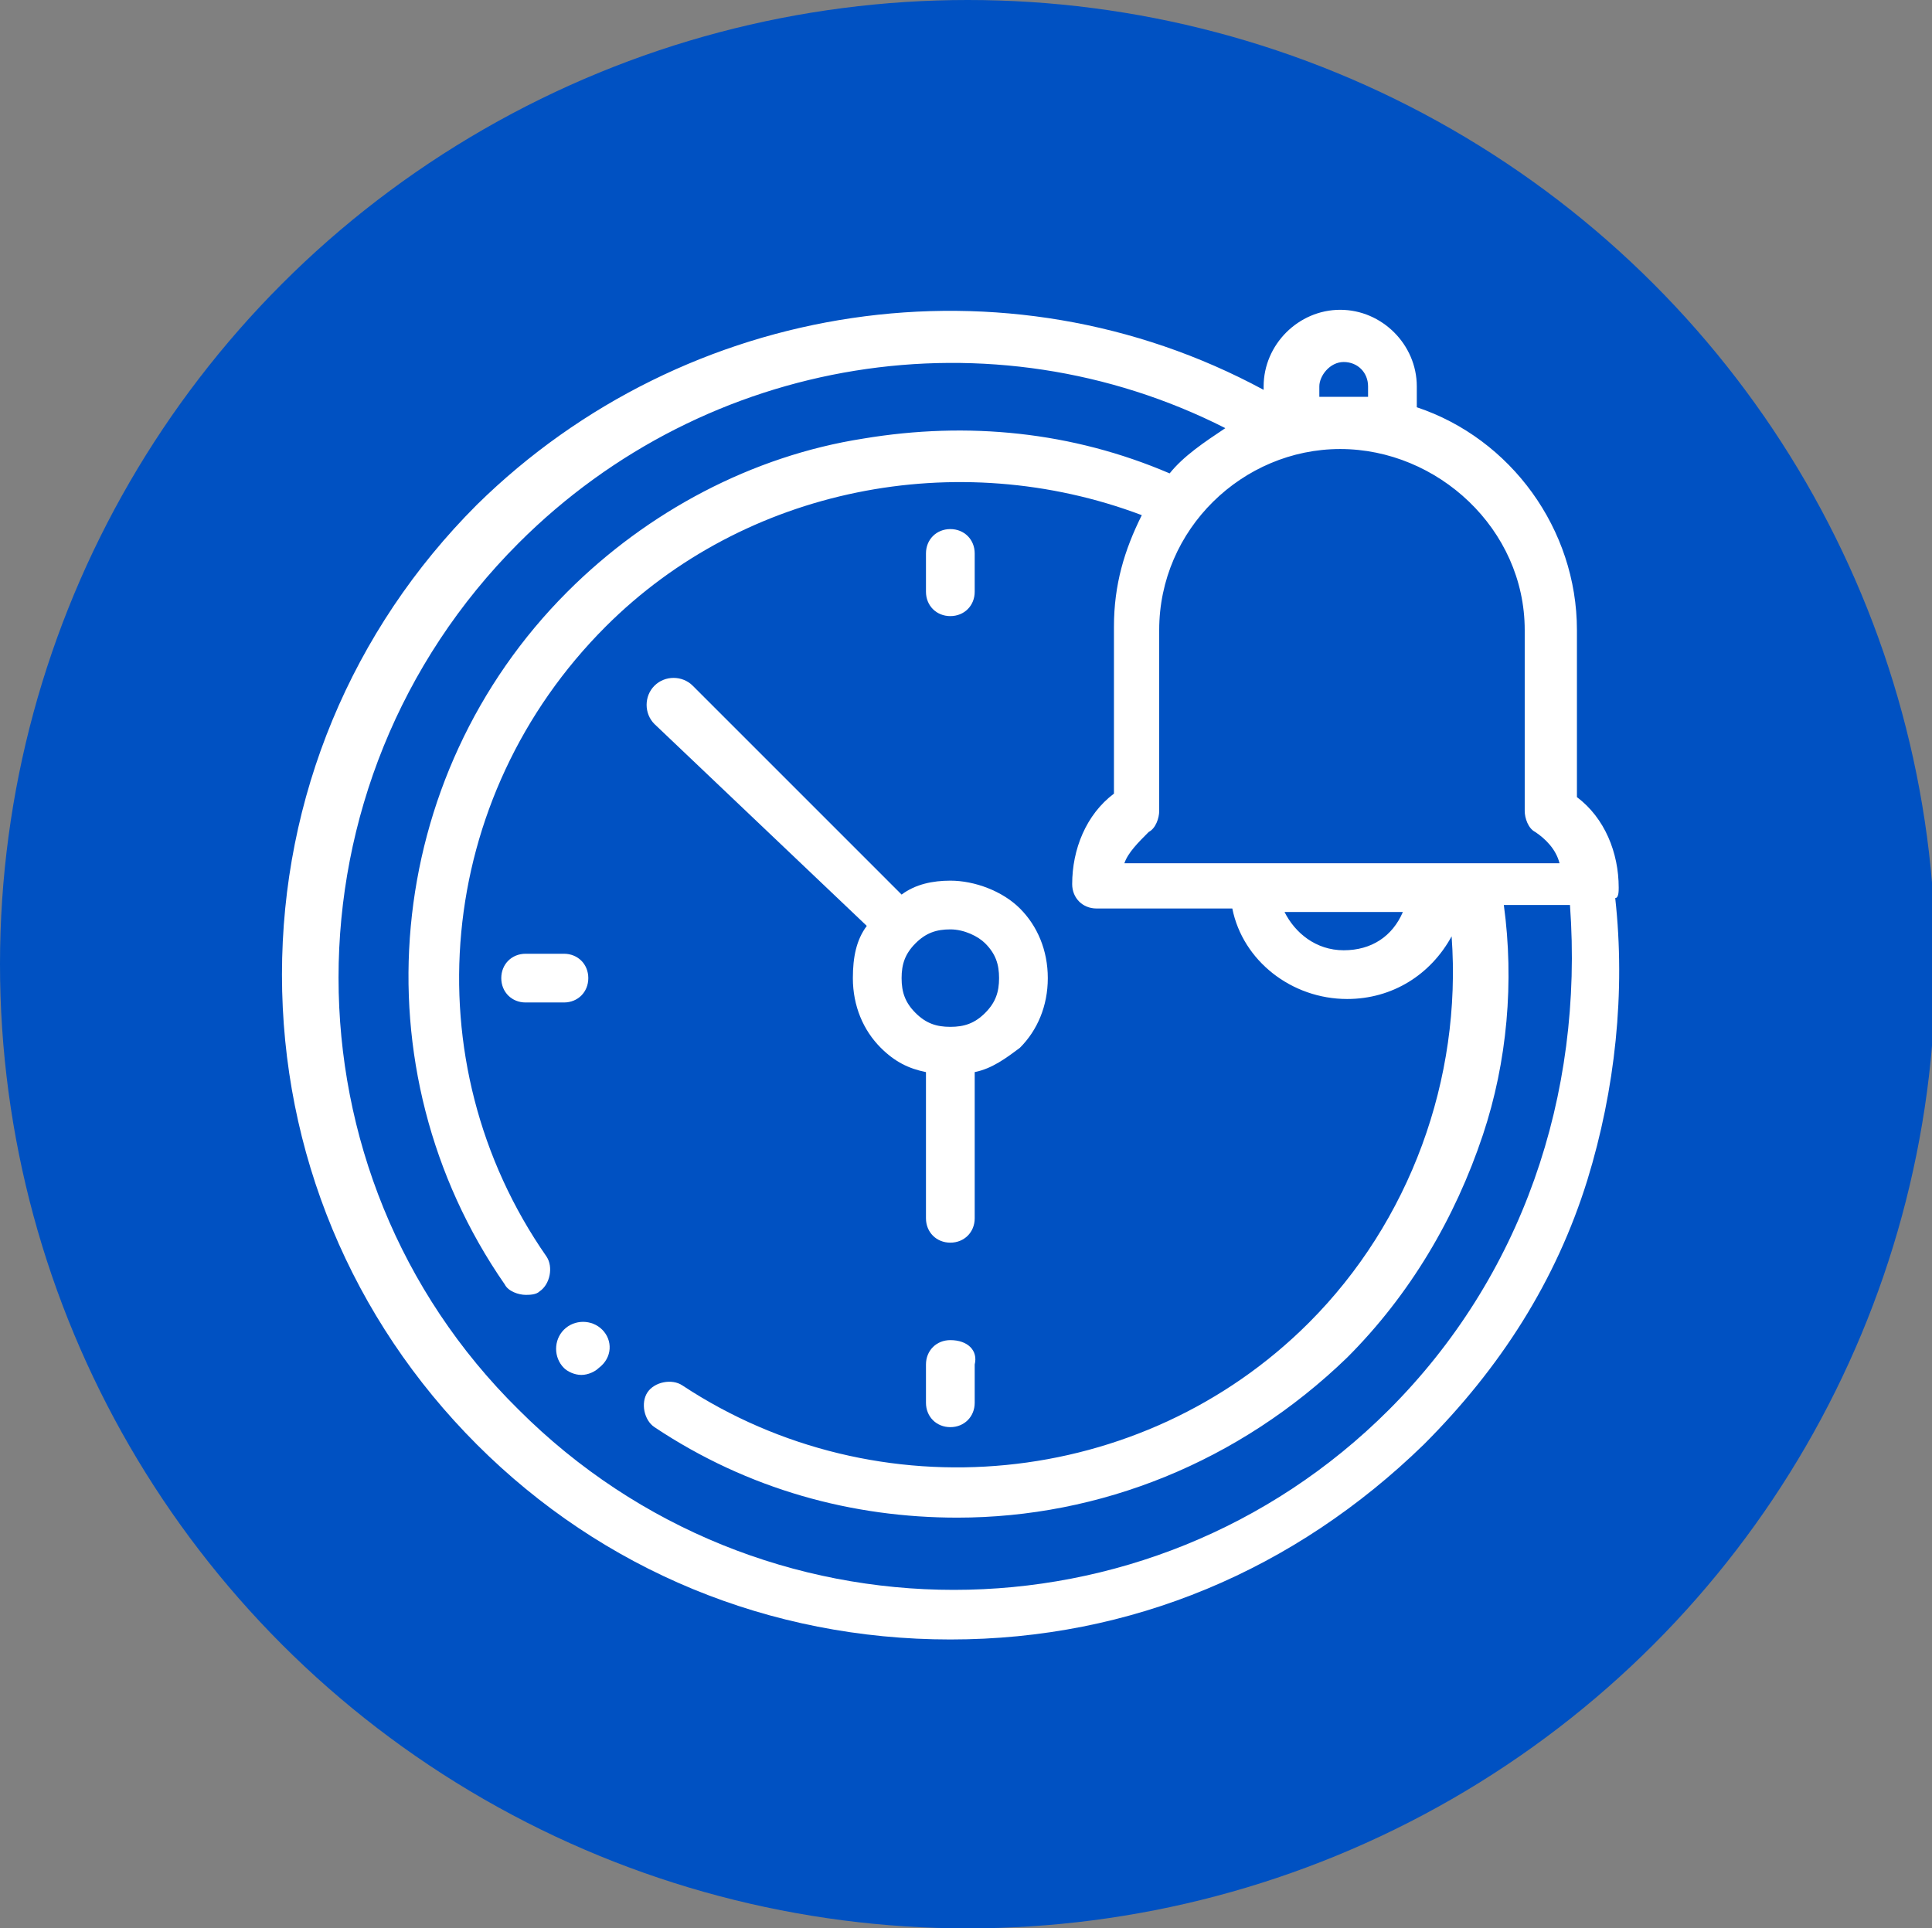 <?xml version="1.0" encoding="utf-8"?>
<!-- Generator: Adobe Illustrator 23.0.1, SVG Export Plug-In . SVG Version: 6.00 Build 0)  -->
<svg version="1.0" id="Capa_1" xmlns="http://www.w3.org/2000/svg" xmlns:xlink="http://www.w3.org/1999/xlink" x="0px" y="0px"
	 width="55.5px" height="55.4px" viewBox="0 0 55.5 55.4" style="enable-background:new 0 0 55.5 55.4;" xml:space="preserve">
<rect x="0" y="0" width="55.5" height="55.4" fill="#808080" stroke="none"/>
<style type="text/css">
	.st0{fill:#0051C2;}
	.st1{fill:#FFFFFF;}
</style>
<g>
	<ellipse id="XMLID_47_" class="st0" cx="27.8" cy="27.7" rx="27.8" ry="27.7"/>
	<g id="XMLID_1_">
		<g id="XMLID_39_">
			<g id="XMLID_40_">
				<path id="XMLID_46_" class="st1" d="M16.9,28.1c0-0.4-0.3-0.7-0.7-0.7h-1.1c-0.4,0-0.7,0.3-0.7,0.7c0,0.4,0.3,0.7,0.7,0.7h1.1
					C16.6,28.8,16.9,28.5,16.9,28.1z"/>
				<path id="XMLID_45_" class="st1" d="M27.3,17.7c0.4,0,0.7-0.3,0.7-0.7v-1.1c0-0.4-0.3-0.7-0.7-0.7c-0.4,0-0.7,0.3-0.7,0.7V17
					C26.6,17.4,26.9,17.7,27.3,17.7z"/>
				<path id="XMLID_44_" class="st1" d="M27.3,38.5c-0.4,0-0.7,0.3-0.7,0.7v1.1c0,0.4,0.3,0.7,0.7,0.7s0.7-0.3,0.7-0.7v-1.1
					C28.1,38.8,27.8,38.5,27.3,38.5z"/>
				<path id="XMLID_43_" class="st1" d="M46.5,25.5c0-1-0.4-2-1.2-2.6v-4.8c0-2.9-1.9-5.5-4.6-6.4v-0.6c0-1.2-1-2.2-2.2-2.2
					s-2.2,1-2.2,2.2v0.1c-7.4-4-16.6-2.6-22.6,3.3c-3.6,3.6-5.6,8.4-5.6,13.5s2,9.9,5.6,13.5c3.6,3.6,8.4,5.6,13.6,5.6
					s9.9-2,13.6-5.6c2.2-2.2,3.8-4.7,4.7-7.6c0.8-2.6,1.1-5.4,0.8-8.1C46.5,25.8,46.5,25.6,46.5,25.5z M43.8,18.1v5.2
					c0,0.2,0.1,0.5,0.3,0.6c0.3,0.2,0.6,0.5,0.7,0.9H32.3c0.1-0.3,0.4-0.6,0.7-0.9c0.2-0.1,0.3-0.4,0.3-0.6v-5.2
					c0-2.9,2.4-5.2,5.2-5.2S43.8,15.2,43.8,18.1z M40.3,26.2c-0.3,0.7-0.9,1.1-1.7,1.1s-1.4-0.5-1.7-1.1H40.3z M38.6,10.4
					c0.4,0,0.7,0.3,0.7,0.7v0.3c-0.2,0-0.4,0-0.7,0s-0.5,0-0.7,0v-0.3C37.9,10.8,38.2,10.4,38.6,10.4z M39.9,40.5
					c-6.9,6.9-18.1,6.9-25,0C8,33.7,8,22.5,14.9,15.6c5.4-5.4,13.6-6.7,20.3-3.3c-0.6,0.4-1.2,0.8-1.6,1.3c-2.8-1.2-5.8-1.5-8.8-1
					c-3.2,0.5-6.2,2.1-8.5,4.4c0,0,0,0,0,0c0,0,0,0,0,0l0,0c0,0,0,0,0,0c-5.3,5.3-6.1,13.7-1.8,19.9c0.1,0.2,0.4,0.3,0.6,0.3
					c0.1,0,0.3,0,0.4-0.1c0.3-0.2,0.4-0.7,0.2-1c-3.9-5.6-3.2-13.2,1.7-18.1c4-4,10.1-5.2,15.4-3.2c-0.5,1-0.8,2-0.8,3.2v4.8
					c-0.8,0.6-1.2,1.6-1.2,2.6c0,0.4,0.3,0.7,0.7,0.7h3.9c0.3,1.5,1.7,2.6,3.3,2.6c1.3,0,2.4-0.7,3-1.8c0.3,4.1-1.2,8.2-4.1,11.1
					c-4.8,4.8-12.4,5.5-18,1.8c-0.3-0.2-0.8-0.1-1,0.2c-0.2,0.3-0.1,0.8,0.2,1c2.7,1.8,5.7,2.6,8.7,2.6c4.1,0,8.1-1.6,11.2-4.6
					c1.8-1.8,3.1-4,3.9-6.4c0.7-2.1,0.9-4.4,0.6-6.6h1.9C45.5,31.5,43.7,36.7,39.9,40.5z"/>
				<path id="XMLID_42_" class="st1" d="M24.9,26.6c-0.3,0.4-0.4,0.9-0.4,1.5c0,0.8,0.3,1.5,0.8,2c0.4,0.4,0.8,0.6,1.3,0.7V35
					c0,0.4,0.3,0.7,0.7,0.7c0.4,0,0.7-0.3,0.7-0.7v-4.2c0.5-0.1,0.9-0.4,1.3-0.7c0.5-0.5,0.8-1.2,0.8-2c0-0.8-0.3-1.5-0.8-2
					c-0.5-0.5-1.3-0.8-2-0.8c-0.5,0-1,0.1-1.4,0.4l-6-6c-0.3-0.3-0.8-0.3-1.1,0c-0.3,0.3-0.3,0.8,0,1.1L24.9,26.6z M28.3,27.1
					c0.3,0.3,0.4,0.6,0.4,1c0,0.4-0.1,0.7-0.4,1c-0.3,0.3-0.6,0.4-1,0.4c-0.4,0-0.7-0.1-1-0.4c-0.3-0.3-0.4-0.6-0.4-1
					c0-0.4,0.1-0.7,0.4-1l0,0c0.3-0.3,0.6-0.4,1-0.4C27.7,26.7,28.1,26.9,28.3,27.1z"/>
				<path id="XMLID_41_" class="st1" d="M17.3,38.2c-0.3-0.3-0.8-0.3-1.1,0c-0.3,0.3-0.3,0.8,0,1.1l0,0c0.1,0.1,0.3,0.2,0.5,0.2
					c0.2,0,0.4-0.1,0.5-0.2C17.6,39,17.6,38.5,17.3,38.2L17.3,38.2z"/>
			</g>
		</g>
	</g>
</g>
</svg>
